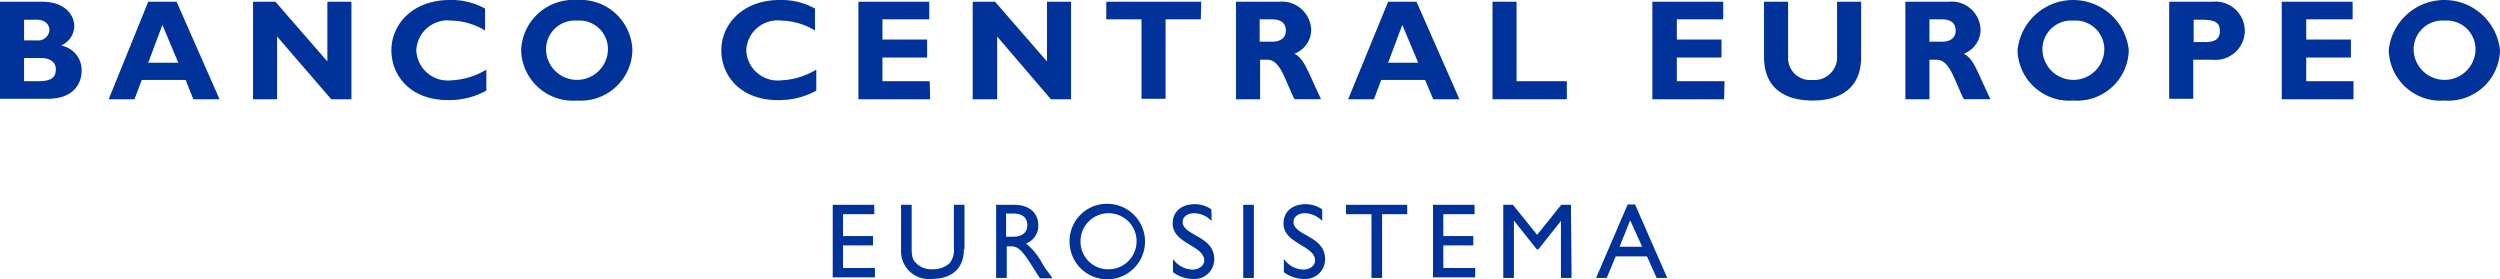 <svg xmlns="http://www.w3.org/2000/svg" width="169.151" height="18.895" viewBox="0 0 169.151 18.895">
  <defs>
    <style>
      .cls-1 {
        fill: #003299;
      }
    </style>
  </defs>
  <g id="SV">
    <g>
      <g>
        <path class="cls-1" d="M2.849.116c1.57,0,2.18.93,2.18,1.657a1.472,1.472,0,0,1-.901,1.308,1.684,1.684,0,0,1,1.395,1.686c0,.756-.407,1.919-2.325,1.919H0V.116ZM1.628,2.732h.872a.75.75,0,0,0,.843-.698c0-.32-.233-.698-.843-.698H1.628Zm0,2.762H2.558c.901,0,1.221-.233,1.221-.814,0-.494-.436-.756-1.017-.756H1.628V5.494Z"/>
        <path class="cls-1" d="M14.854,6.715H13.081l-.523-1.308h-2.965L9.098,6.715H7.354L10.029.116h1.919ZM10.988,1.686l-.959,2.558h2.035Z"/>
        <path class="cls-1" d="M23.778,6.715H22.412l-3.663-4.244v4.244H17.121V.116H18.633l3.517,4.041V.116h1.628V6.715Z"/>
        <path class="cls-1" d="M32.906,6.133a5.247,5.247,0,0,1-2.587.64c-2.558,0-3.837-1.657-3.837-3.372,0-1.744,1.424-3.401,3.953-3.401a4.668,4.668,0,0,1,2.384.581V2.064a4.566,4.566,0,0,0-2.267-.669A2.12,2.12,0,0,0,28.168,3.401a2.13,2.13,0,0,0,2.355,2.035,4.993,4.993,0,0,0,2.384-.727V6.133Z"/>
        <path class="cls-1" d="M39.039,6.802a3.505,3.505,0,0,1-3.779-3.401A3.538,3.538,0,0,1,39.039,0a3.511,3.511,0,0,1,3.75,3.401A3.496,3.496,0,0,1,39.039,6.802Zm0-5.407A1.947,1.947,0,0,0,36.946,3.401a2.095,2.095,0,0,0,4.186,0A1.931,1.931,0,0,0,39.039,1.395Z"/>
        <path class="cls-1" d="M55.23,6.133a5.247,5.247,0,0,1-2.587.64c-2.558,0-3.837-1.657-3.837-3.372,0-1.744,1.424-3.401,3.953-3.401a4.668,4.668,0,0,1,2.384.581V2.064A4.565,4.565,0,0,0,52.876,1.395,2.12,2.12,0,0,0,50.492,3.401a2.13,2.13,0,0,0,2.355,2.035,4.993,4.993,0,0,0,2.384-.727V6.133Z"/>
        <path class="cls-1" d="M62.934,6.715H58.079V.116h4.796V1.308H59.707V2.674h3.023V3.895H59.707V5.494h3.198l.029,1.221Z"/>
        <path class="cls-1" d="M72.468,6.715H71.102l-3.634-4.244v4.244H65.811V.116H67.323l3.517,4.041V.116h1.628V6.715Z"/>
        <path class="cls-1" d="M81.247,1.308H78.863v5.378H77.235V1.308H74.852V.116H81.276l-.029,1.192Z"/>
        <path class="cls-1" d="M86.537.116a1.986,1.986,0,0,1,2.18,1.889,1.75,1.75,0,0,1-1.134,1.628c.669.349.872,1.134,1.802,3.081H87.584c-.698-1.424-.959-2.674-1.86-2.674h-.465V6.715H83.631V.116ZM85.229,2.82h.872c.465,0,.901-.203.901-.756,0-.494-.32-.756-.959-.756h-.814V2.82Z"/>
        <path class="cls-1" d="M98.746,6.715H96.973l-.552-1.308h-2.965l-.494,1.308H91.217L93.921.116h1.919ZM94.88,1.686l-.959,2.558h2.035Z"/>
        <path class="cls-1" d="M106.013,6.715h-5.029V.116h1.628V5.494h3.401V6.715Z"/>
        <path class="cls-1" d="M116.653,6.715h-4.854V.116h4.796V1.308H113.455V2.674h3.023V3.895H113.455V5.494h3.227l-.029,1.221Z"/>
        <path class="cls-1" d="M125.925.116V3.866c0,2.18-1.512,2.936-3.285,2.936-1.919,0-3.285-.872-3.285-2.936V.116h1.628V3.895a1.482,1.482,0,0,0,1.628,1.512,1.537,1.537,0,0,0,1.686-1.628V.116Z"/>
        <path class="cls-1" d="M131.855.116a1.959,1.959,0,0,1,2.151,1.889,1.75,1.75,0,0,1-1.134,1.628c.669.349.872,1.134,1.802,3.081h-1.802c-.698-1.424-.959-2.674-1.86-2.674h-.465V6.715h-1.628V.116Zm-1.308,2.703h.872c.465,0,.901-.203.901-.756,0-.494-.32-.756-.959-.756h-.814V2.82Z"/>
        <path class="cls-1" d="M140.285,6.802a3.505,3.505,0,0,1-3.779-3.401,3.784,3.784,0,0,1,7.529,0A3.496,3.496,0,0,1,140.285,6.802Zm0-5.407a1.947,1.947,0,0,0-2.093,2.006,2.095,2.095,0,0,0,4.186,0A1.947,1.947,0,0,0,140.285,1.395Z"/>
        <path class="cls-1" d="M149.704.116a1.99,1.99,0,0,1,2.18,1.948,1.978,1.978,0,0,1-2.18,1.977H148.395V6.686h-1.628V.116Zm-1.279,2.732h.756c.756,0,1.017-.262,1.017-.756,0-.552-.32-.756-1.192-.756h-.581V2.849Z"/>
        <path class="cls-1" d="M159.238,6.715h-4.854V.116H159.18V1.308h-3.139V2.674h3.023V3.895h-3.023V5.494h3.198V6.715Z"/>
        <path class="cls-1" d="M165.401,6.802a3.505,3.505,0,0,1-3.779-3.401,3.784,3.784,0,0,1,7.529,0A3.496,3.496,0,0,1,165.401,6.802Zm0-5.407a1.947,1.947,0,0,0-2.093,2.006,2.095,2.095,0,0,0,4.186,0A1.947,1.947,0,0,0,165.401,1.395Z"/>
      </g>
      <g>
        <path class="cls-1" d="M59.133,14.491H57.04v1.482h2.028v.632H57.04v1.526h2.158v.632h-2.856V13.858H59.155v.632Z"/>
        <path class="cls-1" d="M65.216,16.867c0,1.221-.719,2.006-2.202,2.006a1.878,1.878,0,0,1-2.049-1.94v-3.074h.719v2.921c0,.567.065.807.305,1.025a1.429,1.429,0,0,0,1.068.414,1.721,1.721,0,0,0,1.177-.392,1.397,1.397,0,0,0,.305-1.068v-2.9h.719v3.009Z"/>
        <path class="cls-1" d="M68.617,13.858c1.003,0,1.635.523,1.635,1.395a1.272,1.272,0,0,1-.828,1.221,4.613,4.613,0,0,1,1.112,1.373c.196.349.349.501.676.981h-.85l-.654-1.025c-.654-1.025-.937-1.134-1.308-1.134h-.283V18.807h-.719V13.858Zm-.545,2.158h.458c.763,0,.981-.392.981-.807-.022-.458-.283-.763-.981-.763h-.458Z"/>
        <path class="cls-1" d="M75.026,13.793a2.553,2.553,0,1,1-2.66,2.551A2.527,2.527,0,0,1,75.026,13.793Zm0,4.426A1.897,1.897,0,1,0,73.108,16.322,1.868,1.868,0,0,0,75.026,18.219Z"/>
        <path class="cls-1" d="M81.981,14.949a1.703,1.703,0,0,0-1.177-.523c-.458,0-.785.24-.785.589,0,.937,2.137.937,2.137,2.507a1.329,1.329,0,0,1-1.395,1.352,2.279,2.279,0,0,1-1.395-.458v-.894a1.683,1.683,0,0,0,1.308.719c.545,0,.807-.349.807-.61,0-1.025-2.137-1.134-2.137-2.507,0-.807.589-1.308,1.504-1.308a1.916,1.916,0,0,1,1.112.349l.022.785Z"/>
        <path class="cls-1" d="M84.837,18.807h-.719V13.858h.719Z"/>
        <path class="cls-1" d="M89.459,14.949a1.697,1.697,0,0,0-1.155-.523c-.458,0-.785.24-.785.589,0,.937,2.137.937,2.137,2.507a1.329,1.329,0,0,1-1.395,1.352,2.279,2.279,0,0,1-1.395-.458v-.894a1.683,1.683,0,0,0,1.308.719c.545,0,.807-.349.807-.61,0-1.025-2.137-1.134-2.137-2.507,0-.807.589-1.308,1.504-1.308a1.965,1.965,0,0,1,1.112.349v.785Z"/>
        <path class="cls-1" d="M95.236,14.491H93.514V18.807h-.719V14.491H91.072v-.632h4.142v.632Z"/>
        <path class="cls-1" d="M99.749,14.491H97.656v1.482h2.028v.632H97.656v1.526h2.158v.632h-2.856V13.858h2.812v.632Z"/>
        <path class="cls-1" d="M106.333,18.807h-.719V14.949h0l-1.526,1.919h-.109l-1.526-1.919h-.022V18.807h-.719V13.858h.654l1.635,2.028,1.635-2.028h.654l.044,4.949Z"/>
        <path class="cls-1" d="M112.808,18.807H112.089l-.654-1.461h-2.115l-.61,1.461h-.719l2.137-4.971h.501Zm-3.227-2.115h1.526l-.807-1.788Z"/>
      </g>
    </g>
  </g>
</svg>

